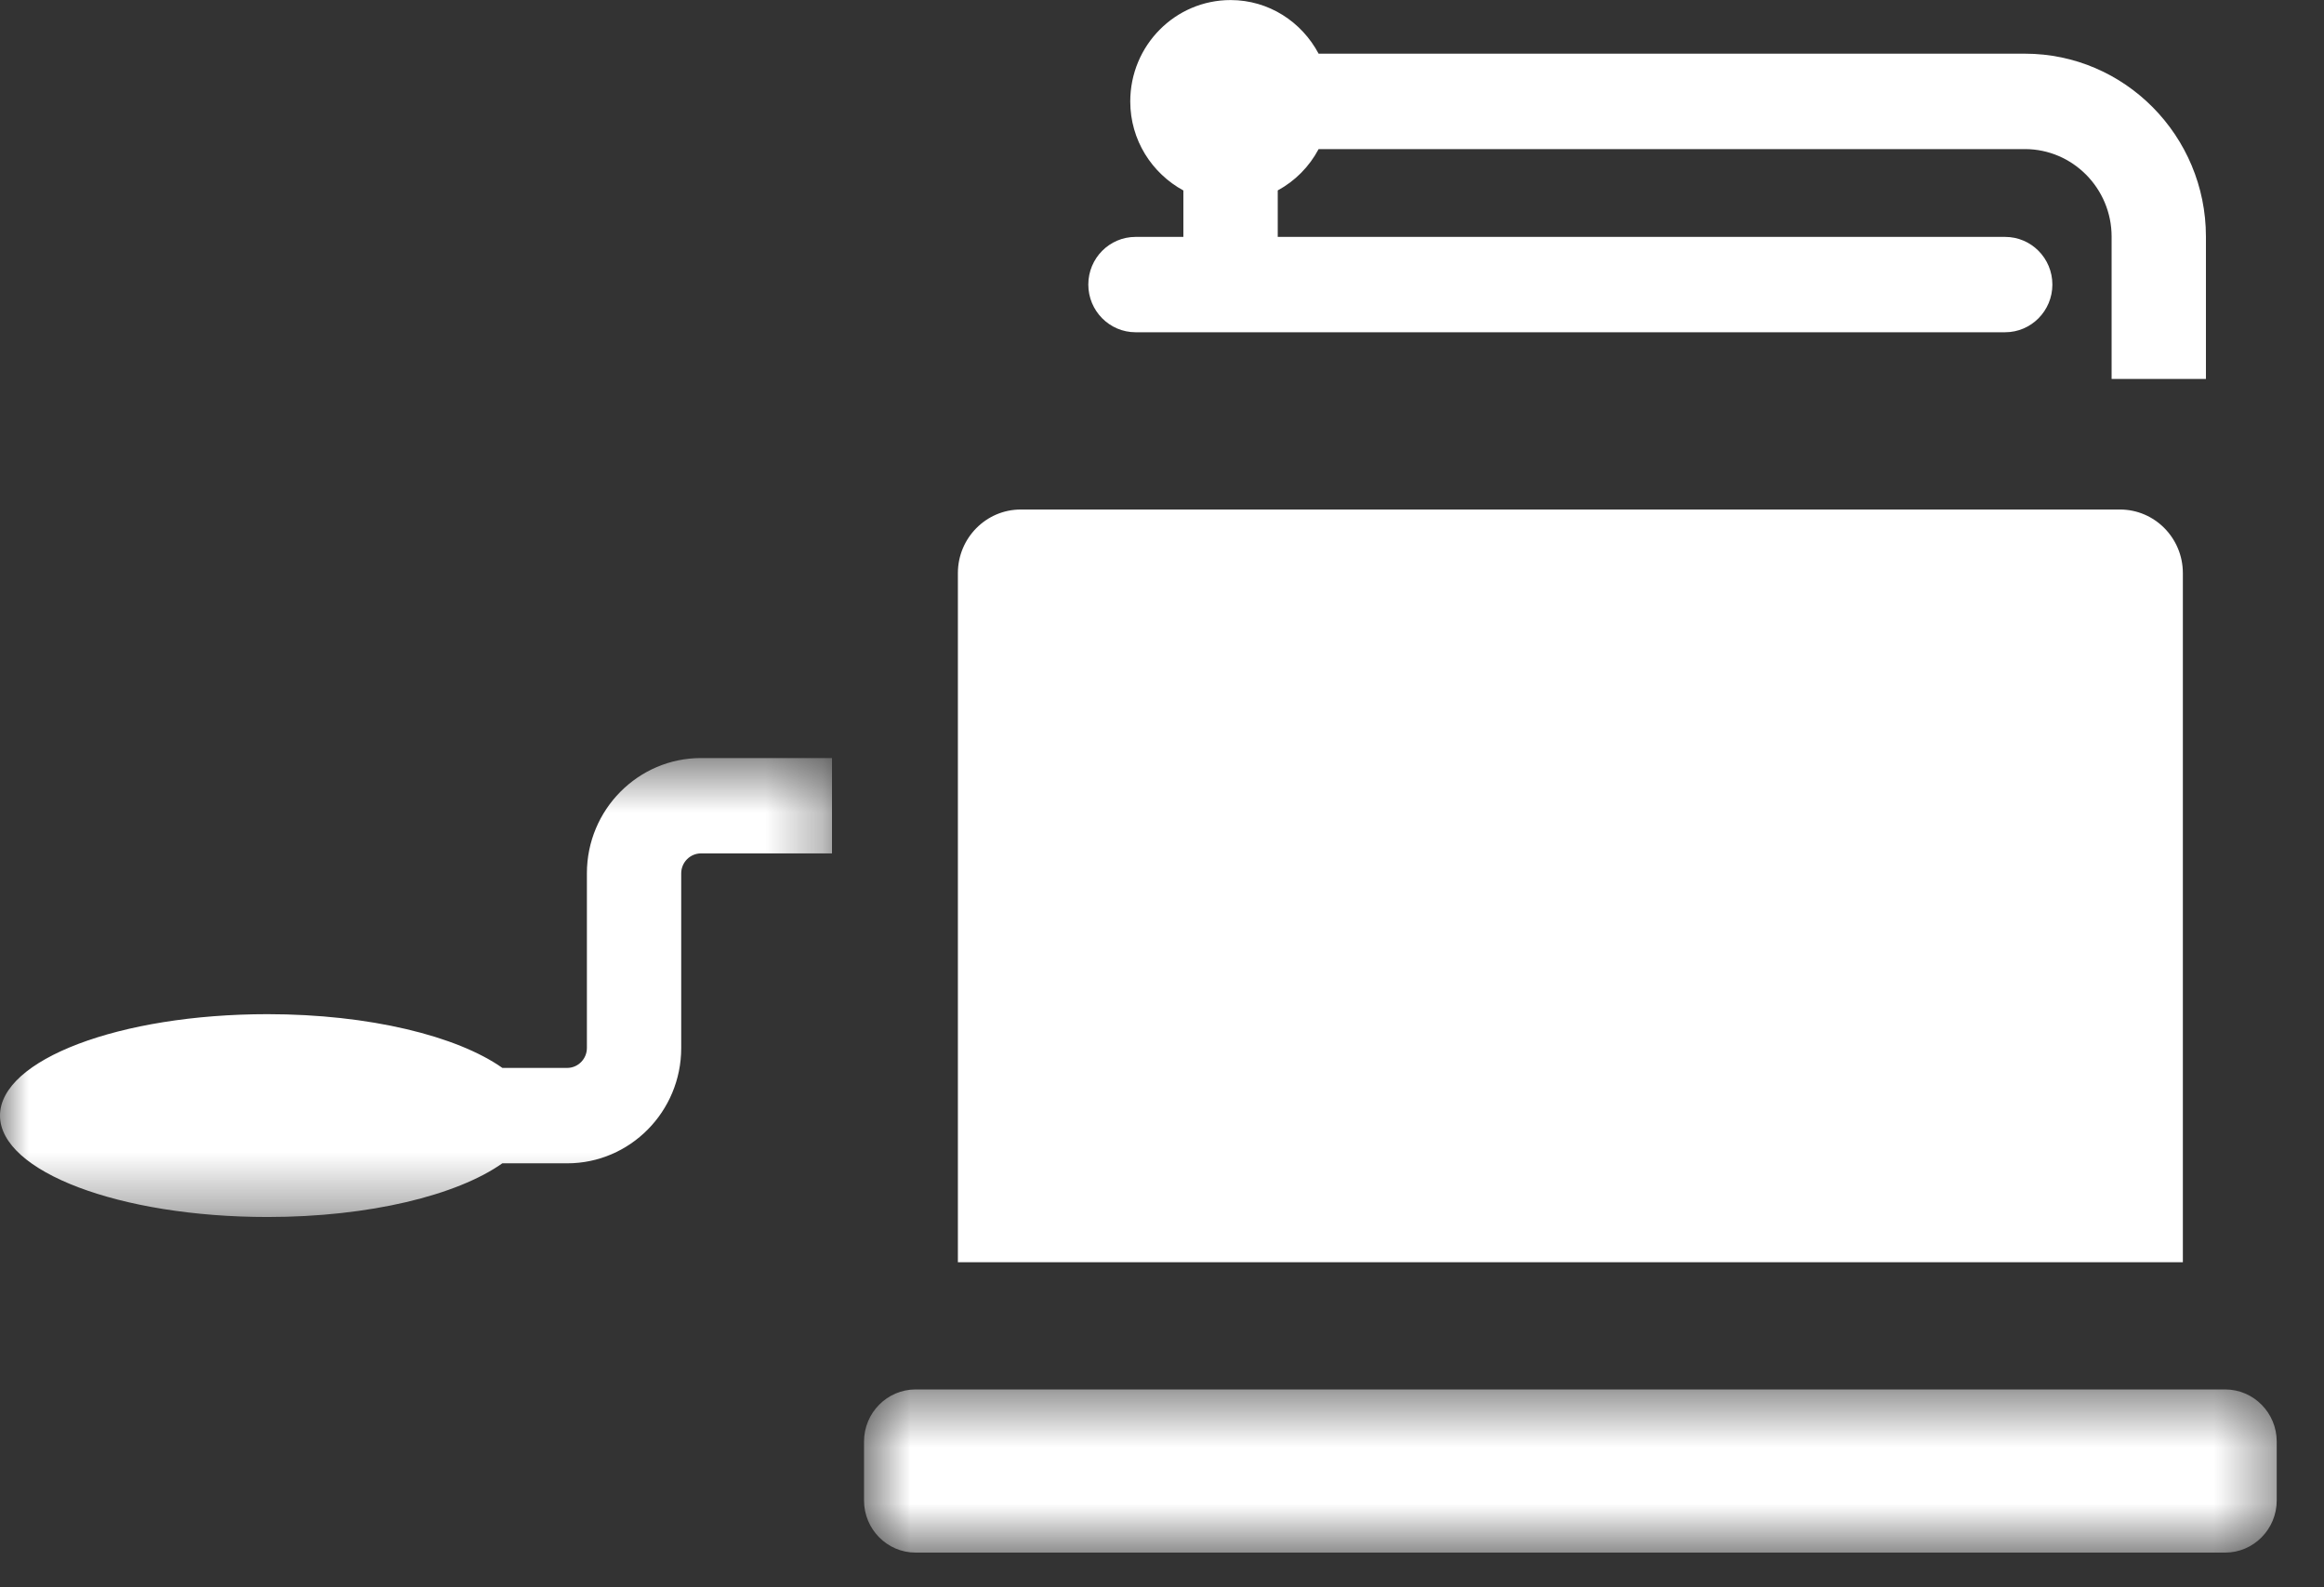 <svg xmlns="http://www.w3.org/2000/svg" xmlns:xlink="http://www.w3.org/1999/xlink" width="41" height="28" viewBox="0 0 41 28">
  <rect x="0" y="0" width="41" height="28" fill="#333333" stroke="none"/>
  <defs>
    <polygon id="musicbox-a" points="0 .544 14.678 .544 14.678 8.64 0 8.64"/>
    <polygon id="musicbox-c" points=".683 .482 25.605 .482 25.605 3.36 .683 3.36"/>
  </defs>
  <g fill="none" fill-rule="evenodd">
    <g transform="translate(0 12.828)">
      <mask id="musicbox-b" fill="#fff">
        <use xlink:href="#musicbox-a"/>
      </mask>
      <path fill="#FFF" d="M12.367,0.544 C11.257,0.544 10.354,1.455 10.354,2.578 L10.354,5.659 C10.354,5.852 10.197,6.01 10.007,6.01 L8.863,6.01 C8.067,5.449 6.52,5.062 4.72,5.062 C2.113,5.062 -0,5.864 -0,6.851 C-0,7.839 2.113,8.64 4.72,8.64 C6.52,8.64 8.066,8.255 8.862,7.693 L10.007,7.693 C11.116,7.693 12.018,6.78 12.018,5.659 L12.018,2.578 C12.018,2.384 12.175,2.226 12.367,2.226 L14.678,2.226 L14.678,0.544 L12.367,0.544 Z" mask="url(#musicbox-b)"/>
    </g>
    <path fill="#FFF" d="M36.208 5.02C36.208 4.555 35.835 4.179 35.374 4.179L22.542 4.179 22.542 3.359C22.848 3.192 23.098 2.941 23.263 2.63L35.724 2.63C36.566 2.63 37.253 3.323 37.253 4.174L37.253 6.685 38.917 6.685 38.917 4.174C38.917 2.396 37.484.947 35.724.947L23.263.947C22.965.386 22.385.001 21.71.001 20.733.001 19.94.801 19.94 1.789 19.94 2.472 20.322 3.057 20.877 3.36L20.877 4.179 20.034 4.179C19.573 4.179 19.2 4.555 19.2 5.02 19.2 5.483 19.573 5.861 20.034 5.861L35.374 5.861C35.835 5.861 36.208 5.483 36.208 5.02M16.899 10.11L16.899 22.266 38.51 22.266 38.51 10.11C38.51 9.492 38.014 8.988 37.401 8.988L18.008 8.988C17.396 8.988 16.899 9.492 16.899 10.11"/>
    <g transform="translate(14.56 24.028)">
      <mask id="musicbox-d" fill="#fff">
        <use xlink:href="#musicbox-c"/>
      </mask>
      <path fill="#FFF" d="M0.683,1.401 L0.683,2.44 C0.683,2.947 1.091,3.36 1.592,3.36 L24.697,3.36 C25.198,3.36 25.606,2.947 25.606,2.44 L25.606,1.401 C25.606,0.895 25.198,0.482 24.697,0.482 L1.592,0.482 C1.091,0.482 0.683,0.895 0.683,1.401" mask="url(#musicbox-d)"/>
    </g>
  </g>
</svg>
